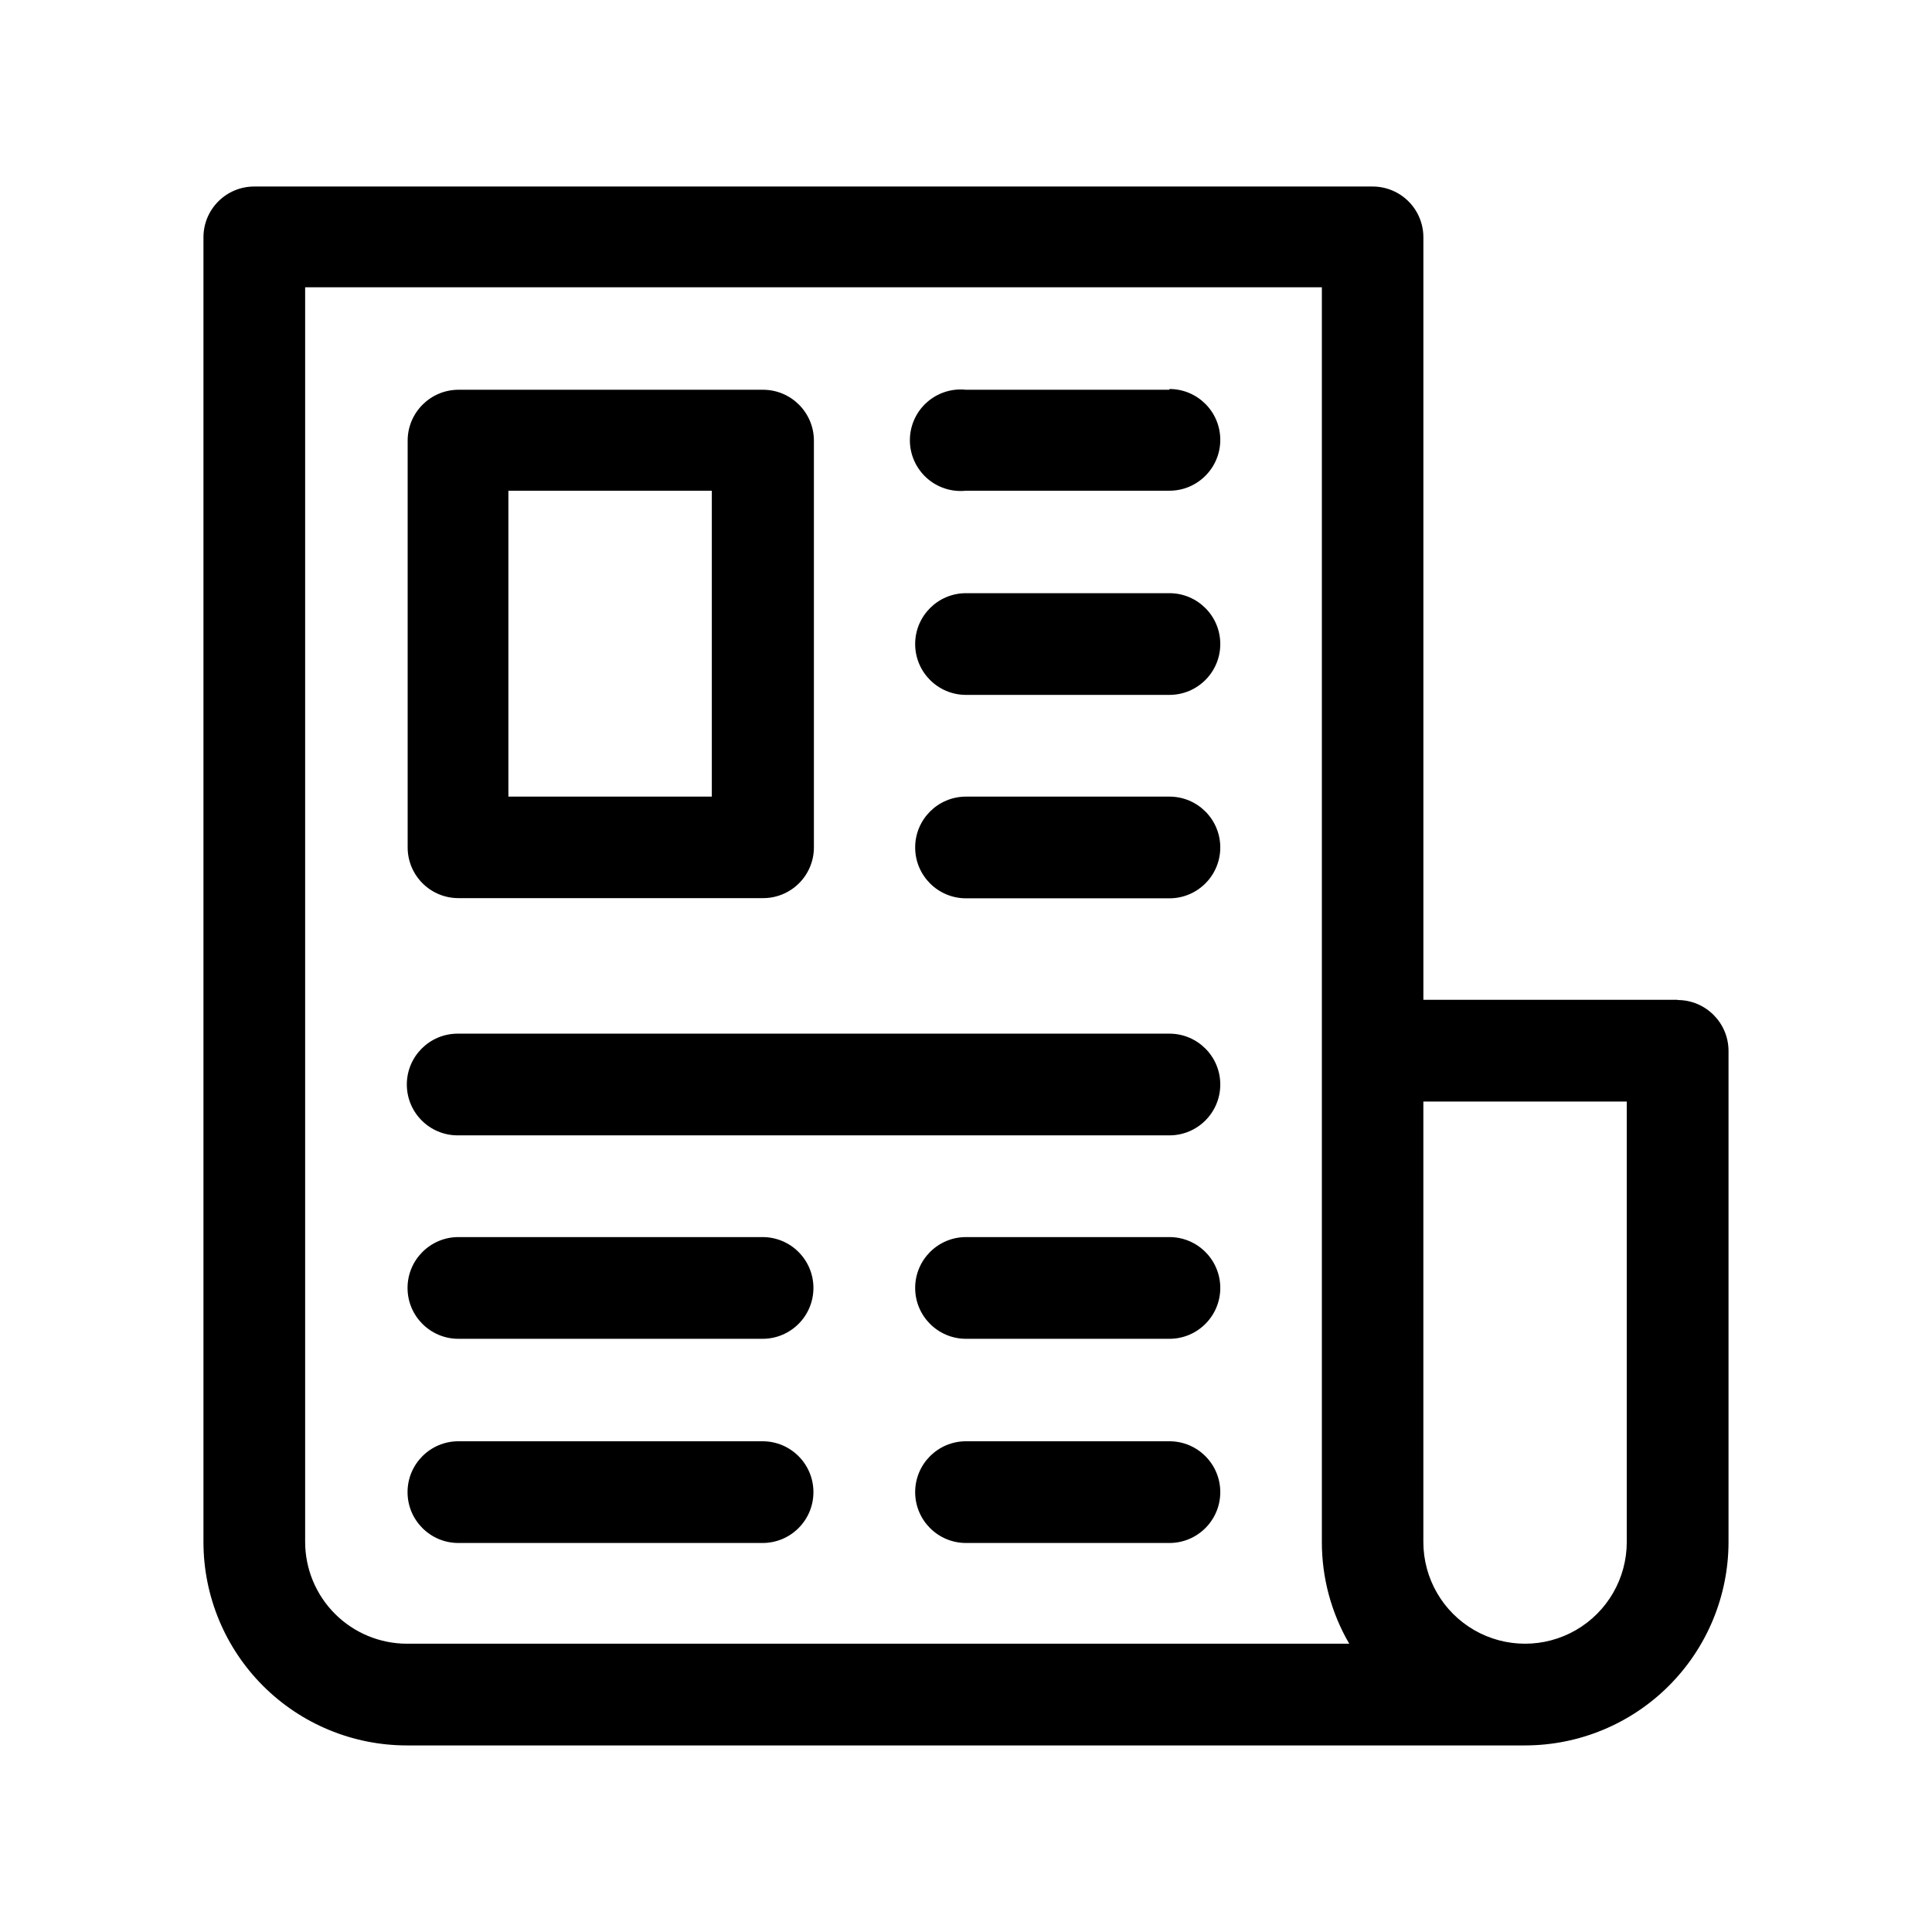 <?xml version="1.0" encoding="UTF-8"?>
<!-- Uploaded to: SVG Repo, www.svgrepo.com, Generator: SVG Repo Mixer Tools -->
<svg fill="#000000" width="800px" height="800px" version="1.1" viewBox="144 144 512 512" xmlns="http://www.w3.org/2000/svg">
 <g fill-rule="evenodd">
  <path d="m588.57 408.96h-67.359v-202.08c0-3.566-1.418-6.988-3.941-9.512-2.519-2.519-5.941-3.938-9.512-3.938h-296.39c-7.43 0-13.449 6.023-13.449 13.449v345.82c0.012 14.289 5.699 27.988 15.805 38.086 10.109 10.098 23.812 15.77 38.102 15.77h296.34c14.285-0.012 27.98-5.688 38.086-15.785 10.105-10.094 15.797-23.785 15.824-38.07v-130.23c-0.031-7.438-6.066-13.453-13.504-13.453zm-336.75 170.64c-7.144-0.012-13.992-2.856-19.043-7.906-5.055-5.055-7.898-11.902-7.91-19.047v-332.52h269.44v332.52c-0.012 9.469 2.492 18.77 7.254 26.953zm323.29-26.953c0 9.629-5.137 18.527-13.477 23.344-8.34 4.812-18.613 4.812-26.953 0-8.34-4.816-13.477-13.715-13.477-23.344v-116.73h53.906z"/>
  <path d="m346.09 247.29h-80.609c-7.438 0.027-13.449 6.066-13.449 13.504v107.77c0 7.426 6.019 13.449 13.449 13.449h80.609c3.594 0.043 7.055-1.359 9.609-3.887 2.559-2.527 3.996-5.969 3.996-9.562v-107.77c0-7.438-6.016-13.477-13.453-13.504zm-13.449 107.82h-53.91v-81.062h53.91z"/>
  <path d="m453.91 417.93h-188.62c-7.445 0-13.477 6.035-13.477 13.477 0 7.445 6.031 13.477 13.477 13.477h188.62c7.441 0 13.477-6.031 13.477-13.477 0-7.441-6.035-13.477-13.477-13.477z"/>
  <path d="m346.09 471.84h-80.609c-7.441 0-13.477 6.035-13.477 13.48 0 7.441 6.035 13.477 13.477 13.477h80.609c7.445 0 13.477-6.035 13.477-13.477 0-7.445-6.031-13.48-13.477-13.48z"/>
  <path d="m346.09 525.95h-80.609c-7.441 0-13.477 6.035-13.477 13.48 0 7.441 6.035 13.477 13.477 13.477h80.609c7.445 0 13.477-6.035 13.477-13.477 0-7.445-6.031-13.48-13.477-13.48z"/>
  <path d="m453.91 471.84h-53.906c-7.445 0-13.477 6.035-13.477 13.48 0 7.441 6.031 13.477 13.477 13.477h53.906c7.441 0 13.477-6.035 13.477-13.477 0-7.445-6.035-13.48-13.477-13.48z"/>
  <path d="m453.91 525.95h-53.906c-7.445 0-13.477 6.035-13.477 13.48 0 7.441 6.031 13.477 13.477 13.477h53.906c7.441 0 13.477-6.035 13.477-13.477 0-7.445-6.035-13.48-13.477-13.48z"/>
  <path d="m453.91 247.29h-53.906c-3.797-0.402-7.582 0.824-10.418 3.375-2.84 2.551-4.461 6.188-4.461 10.004 0 3.812 1.621 7.449 4.461 10 2.836 2.551 6.621 3.777 10.418 3.375h53.906c7.441 0 13.477-6.035 13.477-13.477 0-7.445-6.035-13.477-13.477-13.477z"/>
  <path d="m453.91 301.2h-53.906c-7.445 0-13.477 6.031-13.477 13.477 0 7.441 6.031 13.477 13.477 13.477h53.906c7.441 0 13.477-6.035 13.477-13.477 0-7.445-6.035-13.477-13.477-13.477z"/>
  <path d="m453.91 355.11h-53.906c-7.445 0-13.477 6.035-13.477 13.477 0 7.441 6.031 13.477 13.477 13.477h53.906c7.441 0 13.477-6.035 13.477-13.477 0-7.441-6.035-13.477-13.477-13.477z"/>
 </g>
</svg>